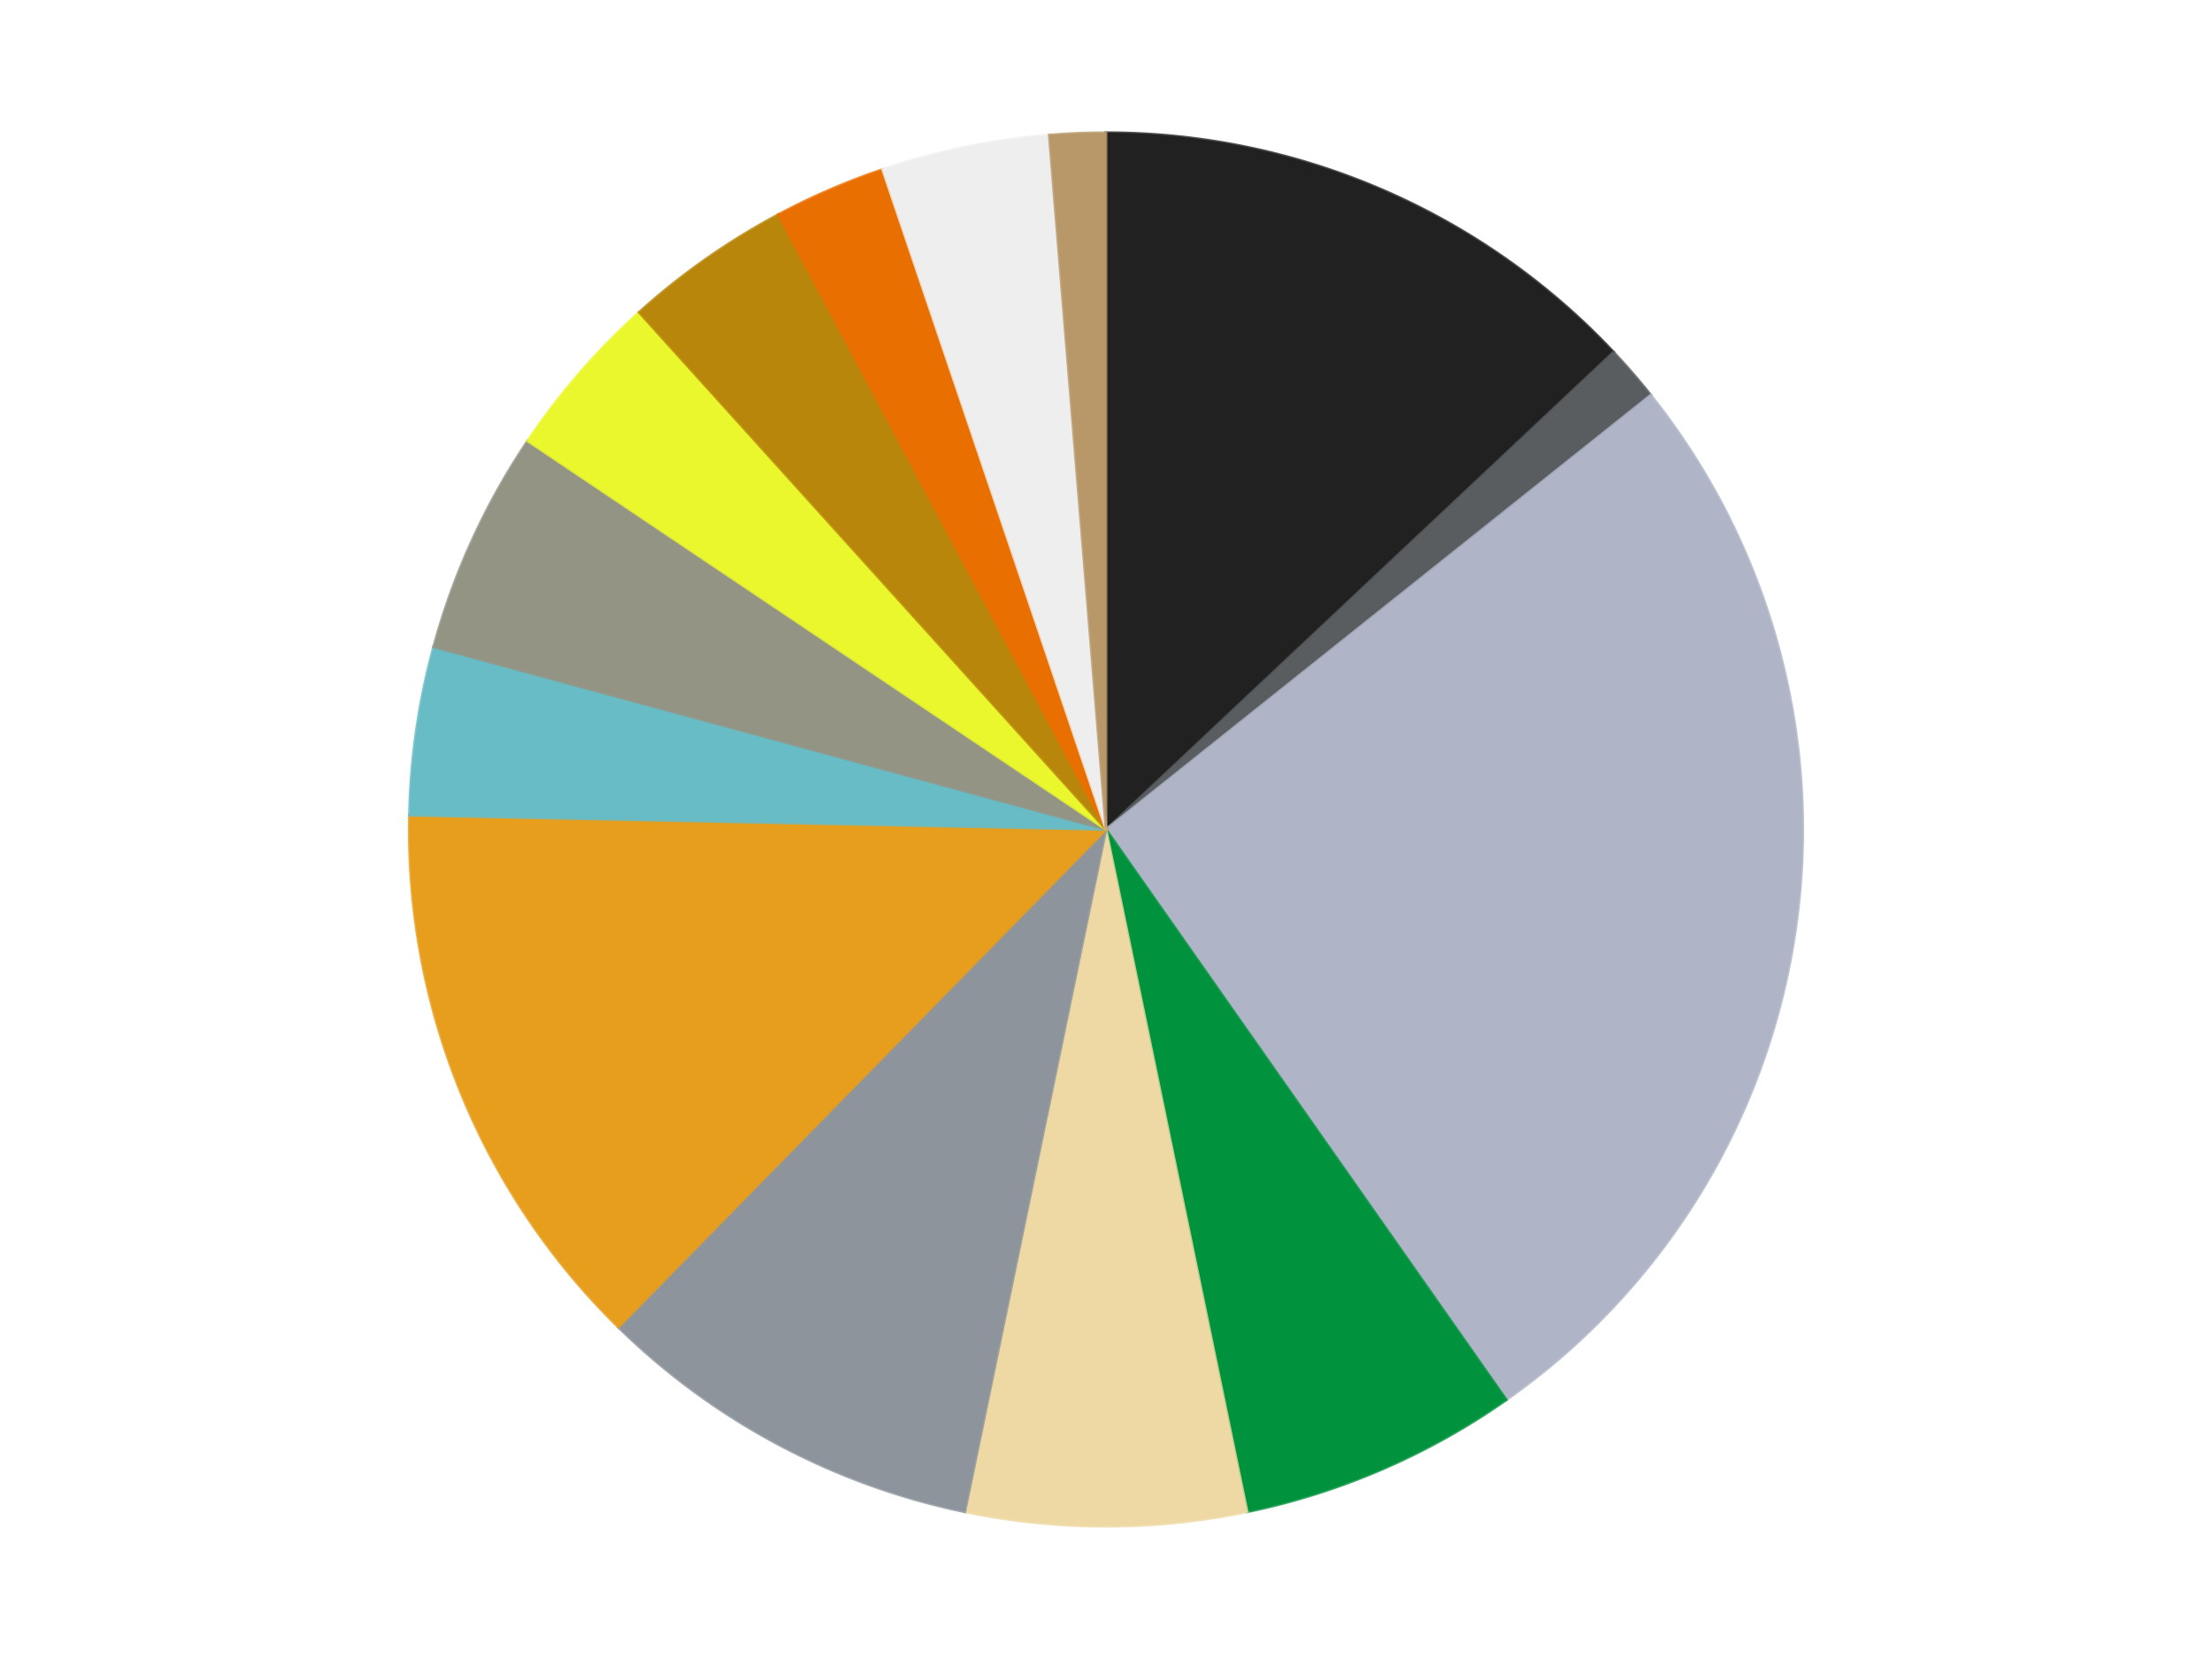 <?xml version='1.0' encoding='utf-8'?>
<svg xmlns="http://www.w3.org/2000/svg" xmlns:xlink="http://www.w3.org/1999/xlink" id="chart-06d82782-952e-4083-bff0-7e66757dacc2" class="pygal-chart" viewBox="0 0 800 600"><!--Generated with pygal 3.0.4 (lxml) ©Kozea 2012-2016 on 2024-07-01--><!--http://pygal.org--><!--http://github.com/Kozea/pygal--><defs><style type="text/css">#chart-06d82782-952e-4083-bff0-7e66757dacc2{-webkit-user-select:none;-webkit-font-smoothing:antialiased;font-family:Consolas,"Liberation Mono",Menlo,Courier,monospace}#chart-06d82782-952e-4083-bff0-7e66757dacc2 .title{font-family:Consolas,"Liberation Mono",Menlo,Courier,monospace;font-size:16px}#chart-06d82782-952e-4083-bff0-7e66757dacc2 .legends .legend text{font-family:Consolas,"Liberation Mono",Menlo,Courier,monospace;font-size:14px}#chart-06d82782-952e-4083-bff0-7e66757dacc2 .axis text{font-family:Consolas,"Liberation Mono",Menlo,Courier,monospace;font-size:10px}#chart-06d82782-952e-4083-bff0-7e66757dacc2 .axis text.major{font-family:Consolas,"Liberation Mono",Menlo,Courier,monospace;font-size:10px}#chart-06d82782-952e-4083-bff0-7e66757dacc2 .text-overlay text.value{font-family:Consolas,"Liberation Mono",Menlo,Courier,monospace;font-size:16px}#chart-06d82782-952e-4083-bff0-7e66757dacc2 .text-overlay text.label{font-family:Consolas,"Liberation Mono",Menlo,Courier,monospace;font-size:10px}#chart-06d82782-952e-4083-bff0-7e66757dacc2 .tooltip{font-family:Consolas,"Liberation Mono",Menlo,Courier,monospace;font-size:14px}#chart-06d82782-952e-4083-bff0-7e66757dacc2 text.no_data{font-family:Consolas,"Liberation Mono",Menlo,Courier,monospace;font-size:64px}
#chart-06d82782-952e-4083-bff0-7e66757dacc2{background-color:transparent}#chart-06d82782-952e-4083-bff0-7e66757dacc2 path,#chart-06d82782-952e-4083-bff0-7e66757dacc2 line,#chart-06d82782-952e-4083-bff0-7e66757dacc2 rect,#chart-06d82782-952e-4083-bff0-7e66757dacc2 circle{-webkit-transition:150ms;-moz-transition:150ms;transition:150ms}#chart-06d82782-952e-4083-bff0-7e66757dacc2 .graph &gt; .background{fill:transparent}#chart-06d82782-952e-4083-bff0-7e66757dacc2 .plot &gt; .background{fill:transparent}#chart-06d82782-952e-4083-bff0-7e66757dacc2 .graph{fill:rgba(0,0,0,.87)}#chart-06d82782-952e-4083-bff0-7e66757dacc2 text.no_data{fill:rgba(0,0,0,1)}#chart-06d82782-952e-4083-bff0-7e66757dacc2 .title{fill:rgba(0,0,0,1)}#chart-06d82782-952e-4083-bff0-7e66757dacc2 .legends .legend text{fill:rgba(0,0,0,.87)}#chart-06d82782-952e-4083-bff0-7e66757dacc2 .legends .legend:hover text{fill:rgba(0,0,0,1)}#chart-06d82782-952e-4083-bff0-7e66757dacc2 .axis .line{stroke:rgba(0,0,0,1)}#chart-06d82782-952e-4083-bff0-7e66757dacc2 .axis .guide.line{stroke:rgba(0,0,0,.54)}#chart-06d82782-952e-4083-bff0-7e66757dacc2 .axis .major.line{stroke:rgba(0,0,0,.87)}#chart-06d82782-952e-4083-bff0-7e66757dacc2 .axis text.major{fill:rgba(0,0,0,1)}#chart-06d82782-952e-4083-bff0-7e66757dacc2 .axis.y .guides:hover .guide.line,#chart-06d82782-952e-4083-bff0-7e66757dacc2 .line-graph .axis.x .guides:hover .guide.line,#chart-06d82782-952e-4083-bff0-7e66757dacc2 .stackedline-graph .axis.x .guides:hover .guide.line,#chart-06d82782-952e-4083-bff0-7e66757dacc2 .xy-graph .axis.x .guides:hover .guide.line{stroke:rgba(0,0,0,1)}#chart-06d82782-952e-4083-bff0-7e66757dacc2 .axis .guides:hover text{fill:rgba(0,0,0,1)}#chart-06d82782-952e-4083-bff0-7e66757dacc2 .reactive{fill-opacity:1.0;stroke-opacity:.8;stroke-width:1}#chart-06d82782-952e-4083-bff0-7e66757dacc2 .ci{stroke:rgba(0,0,0,.87)}#chart-06d82782-952e-4083-bff0-7e66757dacc2 .reactive.active,#chart-06d82782-952e-4083-bff0-7e66757dacc2 .active .reactive{fill-opacity:0.6;stroke-opacity:.9;stroke-width:4}#chart-06d82782-952e-4083-bff0-7e66757dacc2 .ci .reactive.active{stroke-width:1.5}#chart-06d82782-952e-4083-bff0-7e66757dacc2 .series text{fill:rgba(0,0,0,1)}#chart-06d82782-952e-4083-bff0-7e66757dacc2 .tooltip rect{fill:transparent;stroke:rgba(0,0,0,1);-webkit-transition:opacity 150ms;-moz-transition:opacity 150ms;transition:opacity 150ms}#chart-06d82782-952e-4083-bff0-7e66757dacc2 .tooltip .label{fill:rgba(0,0,0,.87)}#chart-06d82782-952e-4083-bff0-7e66757dacc2 .tooltip .label{fill:rgba(0,0,0,.87)}#chart-06d82782-952e-4083-bff0-7e66757dacc2 .tooltip .legend{font-size:.8em;fill:rgba(0,0,0,.54)}#chart-06d82782-952e-4083-bff0-7e66757dacc2 .tooltip .x_label{font-size:.6em;fill:rgba(0,0,0,1)}#chart-06d82782-952e-4083-bff0-7e66757dacc2 .tooltip .xlink{font-size:.5em;text-decoration:underline}#chart-06d82782-952e-4083-bff0-7e66757dacc2 .tooltip .value{font-size:1.5em}#chart-06d82782-952e-4083-bff0-7e66757dacc2 .bound{font-size:.5em}#chart-06d82782-952e-4083-bff0-7e66757dacc2 .max-value{font-size:.75em;fill:rgba(0,0,0,.54)}#chart-06d82782-952e-4083-bff0-7e66757dacc2 .map-element{fill:transparent;stroke:rgba(0,0,0,.54) !important}#chart-06d82782-952e-4083-bff0-7e66757dacc2 .map-element .reactive{fill-opacity:inherit;stroke-opacity:inherit}#chart-06d82782-952e-4083-bff0-7e66757dacc2 .color-0,#chart-06d82782-952e-4083-bff0-7e66757dacc2 .color-0 a:visited{stroke:#F44336;fill:#F44336}#chart-06d82782-952e-4083-bff0-7e66757dacc2 .color-1,#chart-06d82782-952e-4083-bff0-7e66757dacc2 .color-1 a:visited{stroke:#3F51B5;fill:#3F51B5}#chart-06d82782-952e-4083-bff0-7e66757dacc2 .color-2,#chart-06d82782-952e-4083-bff0-7e66757dacc2 .color-2 a:visited{stroke:#009688;fill:#009688}#chart-06d82782-952e-4083-bff0-7e66757dacc2 .color-3,#chart-06d82782-952e-4083-bff0-7e66757dacc2 .color-3 a:visited{stroke:#FFC107;fill:#FFC107}#chart-06d82782-952e-4083-bff0-7e66757dacc2 .color-4,#chart-06d82782-952e-4083-bff0-7e66757dacc2 .color-4 a:visited{stroke:#FF5722;fill:#FF5722}#chart-06d82782-952e-4083-bff0-7e66757dacc2 .color-5,#chart-06d82782-952e-4083-bff0-7e66757dacc2 .color-5 a:visited{stroke:#9C27B0;fill:#9C27B0}#chart-06d82782-952e-4083-bff0-7e66757dacc2 .color-6,#chart-06d82782-952e-4083-bff0-7e66757dacc2 .color-6 a:visited{stroke:#03A9F4;fill:#03A9F4}#chart-06d82782-952e-4083-bff0-7e66757dacc2 .color-7,#chart-06d82782-952e-4083-bff0-7e66757dacc2 .color-7 a:visited{stroke:#8BC34A;fill:#8BC34A}#chart-06d82782-952e-4083-bff0-7e66757dacc2 .color-8,#chart-06d82782-952e-4083-bff0-7e66757dacc2 .color-8 a:visited{stroke:#FF9800;fill:#FF9800}#chart-06d82782-952e-4083-bff0-7e66757dacc2 .color-9,#chart-06d82782-952e-4083-bff0-7e66757dacc2 .color-9 a:visited{stroke:#E91E63;fill:#E91E63}#chart-06d82782-952e-4083-bff0-7e66757dacc2 .color-10,#chart-06d82782-952e-4083-bff0-7e66757dacc2 .color-10 a:visited{stroke:#2196F3;fill:#2196F3}#chart-06d82782-952e-4083-bff0-7e66757dacc2 .color-11,#chart-06d82782-952e-4083-bff0-7e66757dacc2 .color-11 a:visited{stroke:#4CAF50;fill:#4CAF50}#chart-06d82782-952e-4083-bff0-7e66757dacc2 .color-12,#chart-06d82782-952e-4083-bff0-7e66757dacc2 .color-12 a:visited{stroke:#FFEB3B;fill:#FFEB3B}#chart-06d82782-952e-4083-bff0-7e66757dacc2 .color-13,#chart-06d82782-952e-4083-bff0-7e66757dacc2 .color-13 a:visited{stroke:#673AB7;fill:#673AB7}#chart-06d82782-952e-4083-bff0-7e66757dacc2 .text-overlay .color-0 text{fill:black}#chart-06d82782-952e-4083-bff0-7e66757dacc2 .text-overlay .color-1 text{fill:black}#chart-06d82782-952e-4083-bff0-7e66757dacc2 .text-overlay .color-2 text{fill:black}#chart-06d82782-952e-4083-bff0-7e66757dacc2 .text-overlay .color-3 text{fill:black}#chart-06d82782-952e-4083-bff0-7e66757dacc2 .text-overlay .color-4 text{fill:black}#chart-06d82782-952e-4083-bff0-7e66757dacc2 .text-overlay .color-5 text{fill:black}#chart-06d82782-952e-4083-bff0-7e66757dacc2 .text-overlay .color-6 text{fill:black}#chart-06d82782-952e-4083-bff0-7e66757dacc2 .text-overlay .color-7 text{fill:black}#chart-06d82782-952e-4083-bff0-7e66757dacc2 .text-overlay .color-8 text{fill:black}#chart-06d82782-952e-4083-bff0-7e66757dacc2 .text-overlay .color-9 text{fill:black}#chart-06d82782-952e-4083-bff0-7e66757dacc2 .text-overlay .color-10 text{fill:black}#chart-06d82782-952e-4083-bff0-7e66757dacc2 .text-overlay .color-11 text{fill:black}#chart-06d82782-952e-4083-bff0-7e66757dacc2 .text-overlay .color-12 text{fill:black}#chart-06d82782-952e-4083-bff0-7e66757dacc2 .text-overlay .color-13 text{fill:black}
#chart-06d82782-952e-4083-bff0-7e66757dacc2 text.no_data{text-anchor:middle}#chart-06d82782-952e-4083-bff0-7e66757dacc2 .guide.line{fill:none}#chart-06d82782-952e-4083-bff0-7e66757dacc2 .centered{text-anchor:middle}#chart-06d82782-952e-4083-bff0-7e66757dacc2 .title{text-anchor:middle}#chart-06d82782-952e-4083-bff0-7e66757dacc2 .legends .legend text{fill-opacity:1}#chart-06d82782-952e-4083-bff0-7e66757dacc2 .axis.x text{text-anchor:middle}#chart-06d82782-952e-4083-bff0-7e66757dacc2 .axis.x:not(.web) text[transform]{text-anchor:start}#chart-06d82782-952e-4083-bff0-7e66757dacc2 .axis.x:not(.web) text[transform].backwards{text-anchor:end}#chart-06d82782-952e-4083-bff0-7e66757dacc2 .axis.y text{text-anchor:end}#chart-06d82782-952e-4083-bff0-7e66757dacc2 .axis.y text[transform].backwards{text-anchor:start}#chart-06d82782-952e-4083-bff0-7e66757dacc2 .axis.y2 text{text-anchor:start}#chart-06d82782-952e-4083-bff0-7e66757dacc2 .axis.y2 text[transform].backwards{text-anchor:end}#chart-06d82782-952e-4083-bff0-7e66757dacc2 .axis .guide.line{stroke-dasharray:4,4;stroke:black}#chart-06d82782-952e-4083-bff0-7e66757dacc2 .axis .major.guide.line{stroke-dasharray:6,6;stroke:black}#chart-06d82782-952e-4083-bff0-7e66757dacc2 .horizontal .axis.y .guide.line,#chart-06d82782-952e-4083-bff0-7e66757dacc2 .horizontal .axis.y2 .guide.line,#chart-06d82782-952e-4083-bff0-7e66757dacc2 .vertical .axis.x .guide.line{opacity:0}#chart-06d82782-952e-4083-bff0-7e66757dacc2 .horizontal .axis.always_show .guide.line,#chart-06d82782-952e-4083-bff0-7e66757dacc2 .vertical .axis.always_show .guide.line{opacity:1 !important}#chart-06d82782-952e-4083-bff0-7e66757dacc2 .axis.y .guides:hover .guide.line,#chart-06d82782-952e-4083-bff0-7e66757dacc2 .axis.y2 .guides:hover .guide.line,#chart-06d82782-952e-4083-bff0-7e66757dacc2 .axis.x .guides:hover .guide.line{opacity:1}#chart-06d82782-952e-4083-bff0-7e66757dacc2 .axis .guides:hover text{opacity:1}#chart-06d82782-952e-4083-bff0-7e66757dacc2 .nofill{fill:none}#chart-06d82782-952e-4083-bff0-7e66757dacc2 .subtle-fill{fill-opacity:.2}#chart-06d82782-952e-4083-bff0-7e66757dacc2 .dot{stroke-width:1px;fill-opacity:1;stroke-opacity:1}#chart-06d82782-952e-4083-bff0-7e66757dacc2 .dot.active{stroke-width:5px}#chart-06d82782-952e-4083-bff0-7e66757dacc2 .dot.negative{fill:transparent}#chart-06d82782-952e-4083-bff0-7e66757dacc2 text,#chart-06d82782-952e-4083-bff0-7e66757dacc2 tspan{stroke:none !important}#chart-06d82782-952e-4083-bff0-7e66757dacc2 .series text.active{opacity:1}#chart-06d82782-952e-4083-bff0-7e66757dacc2 .tooltip rect{fill-opacity:.95;stroke-width:.5}#chart-06d82782-952e-4083-bff0-7e66757dacc2 .tooltip text{fill-opacity:1}#chart-06d82782-952e-4083-bff0-7e66757dacc2 .showable{visibility:hidden}#chart-06d82782-952e-4083-bff0-7e66757dacc2 .showable.shown{visibility:visible}#chart-06d82782-952e-4083-bff0-7e66757dacc2 .gauge-background{fill:rgba(229,229,229,1);stroke:none}#chart-06d82782-952e-4083-bff0-7e66757dacc2 .bg-lines{stroke:transparent;stroke-width:2px}</style><script type="text/javascript">window.pygal = window.pygal || {};window.pygal.config = window.pygal.config || {};window.pygal.config['06d82782-952e-4083-bff0-7e66757dacc2'] = {"allow_interruptions": false, "box_mode": "extremes", "classes": ["pygal-chart"], "css": ["file://style.css", "file://graph.css"], "defs": [], "disable_xml_declaration": false, "dots_size": 2.5, "dynamic_print_values": false, "explicit_size": false, "fill": false, "force_uri_protocol": "https", "formatter": null, "half_pie": false, "height": 600, "include_x_axis": false, "inner_radius": 0, "interpolate": null, "interpolation_parameters": {}, "interpolation_precision": 250, "inverse_y_axis": false, "js": ["//kozea.github.io/pygal.js/2.0.x/pygal-tooltips.min.js"], "legend_at_bottom": false, "legend_at_bottom_columns": null, "legend_box_size": 12, "logarithmic": false, "margin": 20, "margin_bottom": null, "margin_left": null, "margin_right": null, "margin_top": null, "max_scale": 16, "min_scale": 4, "missing_value_fill_truncation": "x", "no_data_text": "No data", "no_prefix": false, "order_min": null, "pretty_print": false, "print_labels": false, "print_values": false, "print_values_position": "center", "print_zeroes": true, "range": null, "rounded_bars": null, "secondary_range": null, "show_dots": true, "show_legend": false, "show_minor_x_labels": true, "show_minor_y_labels": true, "show_only_major_dots": false, "show_x_guides": false, "show_x_labels": true, "show_y_guides": true, "show_y_labels": true, "spacing": 10, "stack_from_top": false, "strict": false, "stroke": true, "stroke_style": null, "style": {"background": "transparent", "ci_colors": [], "colors": ["#F44336", "#3F51B5", "#009688", "#FFC107", "#FF5722", "#9C27B0", "#03A9F4", "#8BC34A", "#FF9800", "#E91E63", "#2196F3", "#4CAF50", "#FFEB3B", "#673AB7", "#00BCD4", "#CDDC39", "#9E9E9E", "#607D8B"], "dot_opacity": "1", "font_family": "Consolas, \"Liberation Mono\", Menlo, Courier, monospace", "foreground": "rgba(0, 0, 0, .87)", "foreground_strong": "rgba(0, 0, 0, 1)", "foreground_subtle": "rgba(0, 0, 0, .54)", "guide_stroke_color": "black", "guide_stroke_dasharray": "4,4", "label_font_family": "Consolas, \"Liberation Mono\", Menlo, Courier, monospace", "label_font_size": 10, "legend_font_family": "Consolas, \"Liberation Mono\", Menlo, Courier, monospace", "legend_font_size": 14, "major_guide_stroke_color": "black", "major_guide_stroke_dasharray": "6,6", "major_label_font_family": "Consolas, \"Liberation Mono\", Menlo, Courier, monospace", "major_label_font_size": 10, "no_data_font_family": "Consolas, \"Liberation Mono\", Menlo, Courier, monospace", "no_data_font_size": 64, "opacity": "1.0", "opacity_hover": "0.6", "plot_background": "transparent", "stroke_opacity": ".8", "stroke_opacity_hover": ".9", "stroke_width": "1", "stroke_width_hover": "4", "title_font_family": "Consolas, \"Liberation Mono\", Menlo, Courier, monospace", "title_font_size": 16, "tooltip_font_family": "Consolas, \"Liberation Mono\", Menlo, Courier, monospace", "tooltip_font_size": 14, "transition": "150ms", "value_background": "rgba(229, 229, 229, 1)", "value_colors": [], "value_font_family": "Consolas, \"Liberation Mono\", Menlo, Courier, monospace", "value_font_size": 16, "value_label_font_family": "Consolas, \"Liberation Mono\", Menlo, Courier, monospace", "value_label_font_size": 10}, "title": null, "tooltip_border_radius": 0, "tooltip_fancy_mode": true, "truncate_label": null, "truncate_legend": null, "width": 800, "x_label_rotation": 0, "x_labels": null, "x_labels_major": null, "x_labels_major_count": null, "x_labels_major_every": null, "x_title": null, "xrange": null, "y_label_rotation": 0, "y_labels": null, "y_labels_major": null, "y_labels_major_count": null, "y_labels_major_every": null, "y_title": null, "zero": 0, "legends": ["Black", "Dark Bluish Gray", "Light Bluish Gray", "Green", "Tan", "Flat Silver", "Pearl Gold", "Trans-Light Blue", "Trans-Black", "Trans-Yellow", "Metallic Gold", "Trans-Orange", "Trans-Clear", "Dark Tan"]}</script><script type="text/javascript" xlink:href="https://kozea.github.io/pygal.js/2.0.x/pygal-tooltips.min.js"/></defs><title>Pygal</title><g class="graph pie-graph vertical"><rect x="0" y="0" width="800" height="600" class="background"/><g transform="translate(20, 20)" class="plot"><rect x="0" y="0" width="760" height="560" class="background"/><g class="series serie-0 color-0"><g class="slices"><g class="slice" style="fill: #212121; stroke: #212121"><path d="M380 28 A252 252 0 0 1 563.559 107.344 L380 280 A0 0 0 0 0 380 280 z" class="slice reactive tooltip-trigger"/><desc class="value">10</desc><desc class="x centered">429.99345023685856</desc><desc class="y centered">164.34251025802632</desc></g></g></g><g class="series serie-1 color-1"><g class="slices"><g class="slice" style="fill: #595D60; stroke: #595D60"><path d="M563.559 107.344 A252 252 0 0 1 577.022 122.881 L380 280 A0 0 0 0 0 380 280 z" class="slice reactive tooltip-trigger"/><desc class="value">1</desc><desc class="x centered">475.22444636863656</desc><desc class="y centered">197.4875475228941</desc></g></g></g><g class="series serie-2 color-2"><g class="slices"><g class="slice" style="fill: #AFB5C7; stroke: #AFB5C7"><path d="M577.022 122.881 A252 252 0 0 1 524.775 486.262 L380 280 A0 0 0 0 0 380 280 z" class="slice reactive tooltip-trigger"/><desc class="value">20</desc><desc class="x centered">504.71750167699753</desc><desc class="y centered">297.9316696224339</desc></g></g></g><g class="series serie-3 color-3"><g class="slices"><g class="slice" style="fill: #00923D; stroke: #00923D"><path d="M524.775 486.262 A252 252 0 0 1 431.052 526.775 L380 280 A0 0 0 0 0 380 280 z" class="slice reactive tooltip-trigger"/><desc class="value">5</desc><desc class="x centered">429.9934502368586</desc><desc class="y centered">395.6574897419737</desc></g></g></g><g class="series serie-4 color-4"><g class="slices"><g class="slice" style="fill: #EED9A4; stroke: #EED9A4"><path d="M431.052 526.775 A252 252 0 0 1 328.948 526.775 L380 280 A0 0 0 0 0 380 280 z" class="slice reactive tooltip-trigger"/><desc class="value">5</desc><desc class="x centered">380.0</desc><desc class="y centered">406.0</desc></g></g></g><g class="series serie-5 color-5"><g class="slices"><g class="slice" style="fill: #8D949C; stroke: #8D949C"><path d="M328.948 526.775 A252 252 0 0 1 203.636 459.999 L380 280 A0 0 0 0 0 380 280 z" class="slice reactive tooltip-trigger"/><desc class="value">7</desc><desc class="x centered">320.7457397189152</desc><desc class="y centered">391.1977186750765</desc></g></g></g><g class="series serie-6 color-6"><g class="slices"><g class="slice" style="fill: #E79E1D; stroke: #E79E1D"><path d="M203.636 459.999 A252 252 0 0 1 128.052 274.86 L380 280 A0 0 0 0 0 380 280 z" class="slice reactive tooltip-trigger"/><desc class="value">10</desc><desc class="x centered">263.34678205736685</desc><desc class="y centered">327.62380438004226</desc></g></g></g><g class="series serie-7 color-7"><g class="slices"><g class="slice" style="fill: #68BCC5; stroke: #68BCC5"><path d="M128.052 274.86 A252 252 0 0 1 136.81 213.95 L380 280 A0 0 0 0 0 380 280 z" class="slice reactive tooltip-trigger"/><desc class="value">3</desc><desc class="x centered">255.28249832300247</desc><desc class="y centered">262.0683303775662</desc></g></g></g><g class="series serie-8 color-8"><g class="slices"><g class="slice" style="fill: #939484; stroke: #939484"><path d="M136.81 213.95 A252 252 0 0 1 170.827 139.462 L380 280 A0 0 0 0 0 380 280 z" class="slice reactive tooltip-trigger"/><desc class="value">4</desc><desc class="x centered">265.3863685853307</desc><desc class="y centered">227.65770836176236</desc></g></g></g><g class="series serie-9 color-9"><g class="slices"><g class="slice" style="fill: #EBF72D; stroke: #EBF72D"><path d="M170.827 139.462 A252 252 0 0 1 211.125 92.957 L380 280 A0 0 0 0 0 380 280 z" class="slice reactive tooltip-trigger"/><desc class="value">3</desc><desc class="x centered">284.77555363136344</desc><desc class="y centered">197.48754752289415</desc></g></g></g><g class="series serie-10 color-10"><g class="slices"><g class="slice" style="fill: #B8860B; stroke: #B8860B"><path d="M211.125 92.957 A252 252 0 0 1 261.491 57.605 L380 280 A0 0 0 0 0 380 280 z" class="slice reactive tooltip-trigger"/><desc class="value">3</desc><desc class="x centered">307.6124408200056</desc><desc class="y centered">176.86881521109726</desc></g></g></g><g class="series serie-11 color-11"><g class="slices"><g class="slice" style="fill: #E96F01; stroke: #E96F01"><path d="M261.491 57.605 A252 252 0 0 1 299.2 41.305 L380 280 A0 0 0 0 0 380 280 z" class="slice reactive tooltip-trigger"/><desc class="value">2</desc><desc class="x centered">330.0065497631415</desc><desc class="y centered">164.3425102580263</desc></g></g></g><g class="series serie-12 color-12"><g class="slices"><g class="slice" style="fill: #EEEEEE; stroke: #EEEEEE"><path d="M299.2 41.305 A252 252 0 0 1 359.46 28.839 L380 280 A0 0 0 0 0 380 280 z" class="slice reactive tooltip-trigger"/><desc class="value">3</desc><desc class="x centered">354.4739712008378</desc><desc class="y centered">156.61271599656493</desc></g></g></g><g class="series serie-13 color-13"><g class="slices"><g class="slice" style="fill: #B89869; stroke: #B89869"><path d="M359.46 28.839 A252 252 0 0 1 380 28 L380 280 A0 0 0 0 0 380 280 z" class="slice reactive tooltip-trigger"/><desc class="value">1</desc><desc class="x centered">374.8606381562402</desc><desc class="y centered">154.10485728258254</desc></g></g></g></g><g class="titles"/><g transform="translate(20, 20)" class="plot overlay"><g class="series serie-0 color-0"/><g class="series serie-1 color-1"/><g class="series serie-2 color-2"/><g class="series serie-3 color-3"/><g class="series serie-4 color-4"/><g class="series serie-5 color-5"/><g class="series serie-6 color-6"/><g class="series serie-7 color-7"/><g class="series serie-8 color-8"/><g class="series serie-9 color-9"/><g class="series serie-10 color-10"/><g class="series serie-11 color-11"/><g class="series serie-12 color-12"/><g class="series serie-13 color-13"/></g><g transform="translate(20, 20)" class="plot text-overlay"><g class="series serie-0 color-0"/><g class="series serie-1 color-1"/><g class="series serie-2 color-2"/><g class="series serie-3 color-3"/><g class="series serie-4 color-4"/><g class="series serie-5 color-5"/><g class="series serie-6 color-6"/><g class="series serie-7 color-7"/><g class="series serie-8 color-8"/><g class="series serie-9 color-9"/><g class="series serie-10 color-10"/><g class="series serie-11 color-11"/><g class="series serie-12 color-12"/><g class="series serie-13 color-13"/></g><g transform="translate(20, 20)" class="plot tooltip-overlay"><g transform="translate(0 0)" style="opacity: 0" class="tooltip"><rect rx="0" ry="0" width="0" height="0" class="tooltip-box"/><g class="text"/></g></g></g></svg>